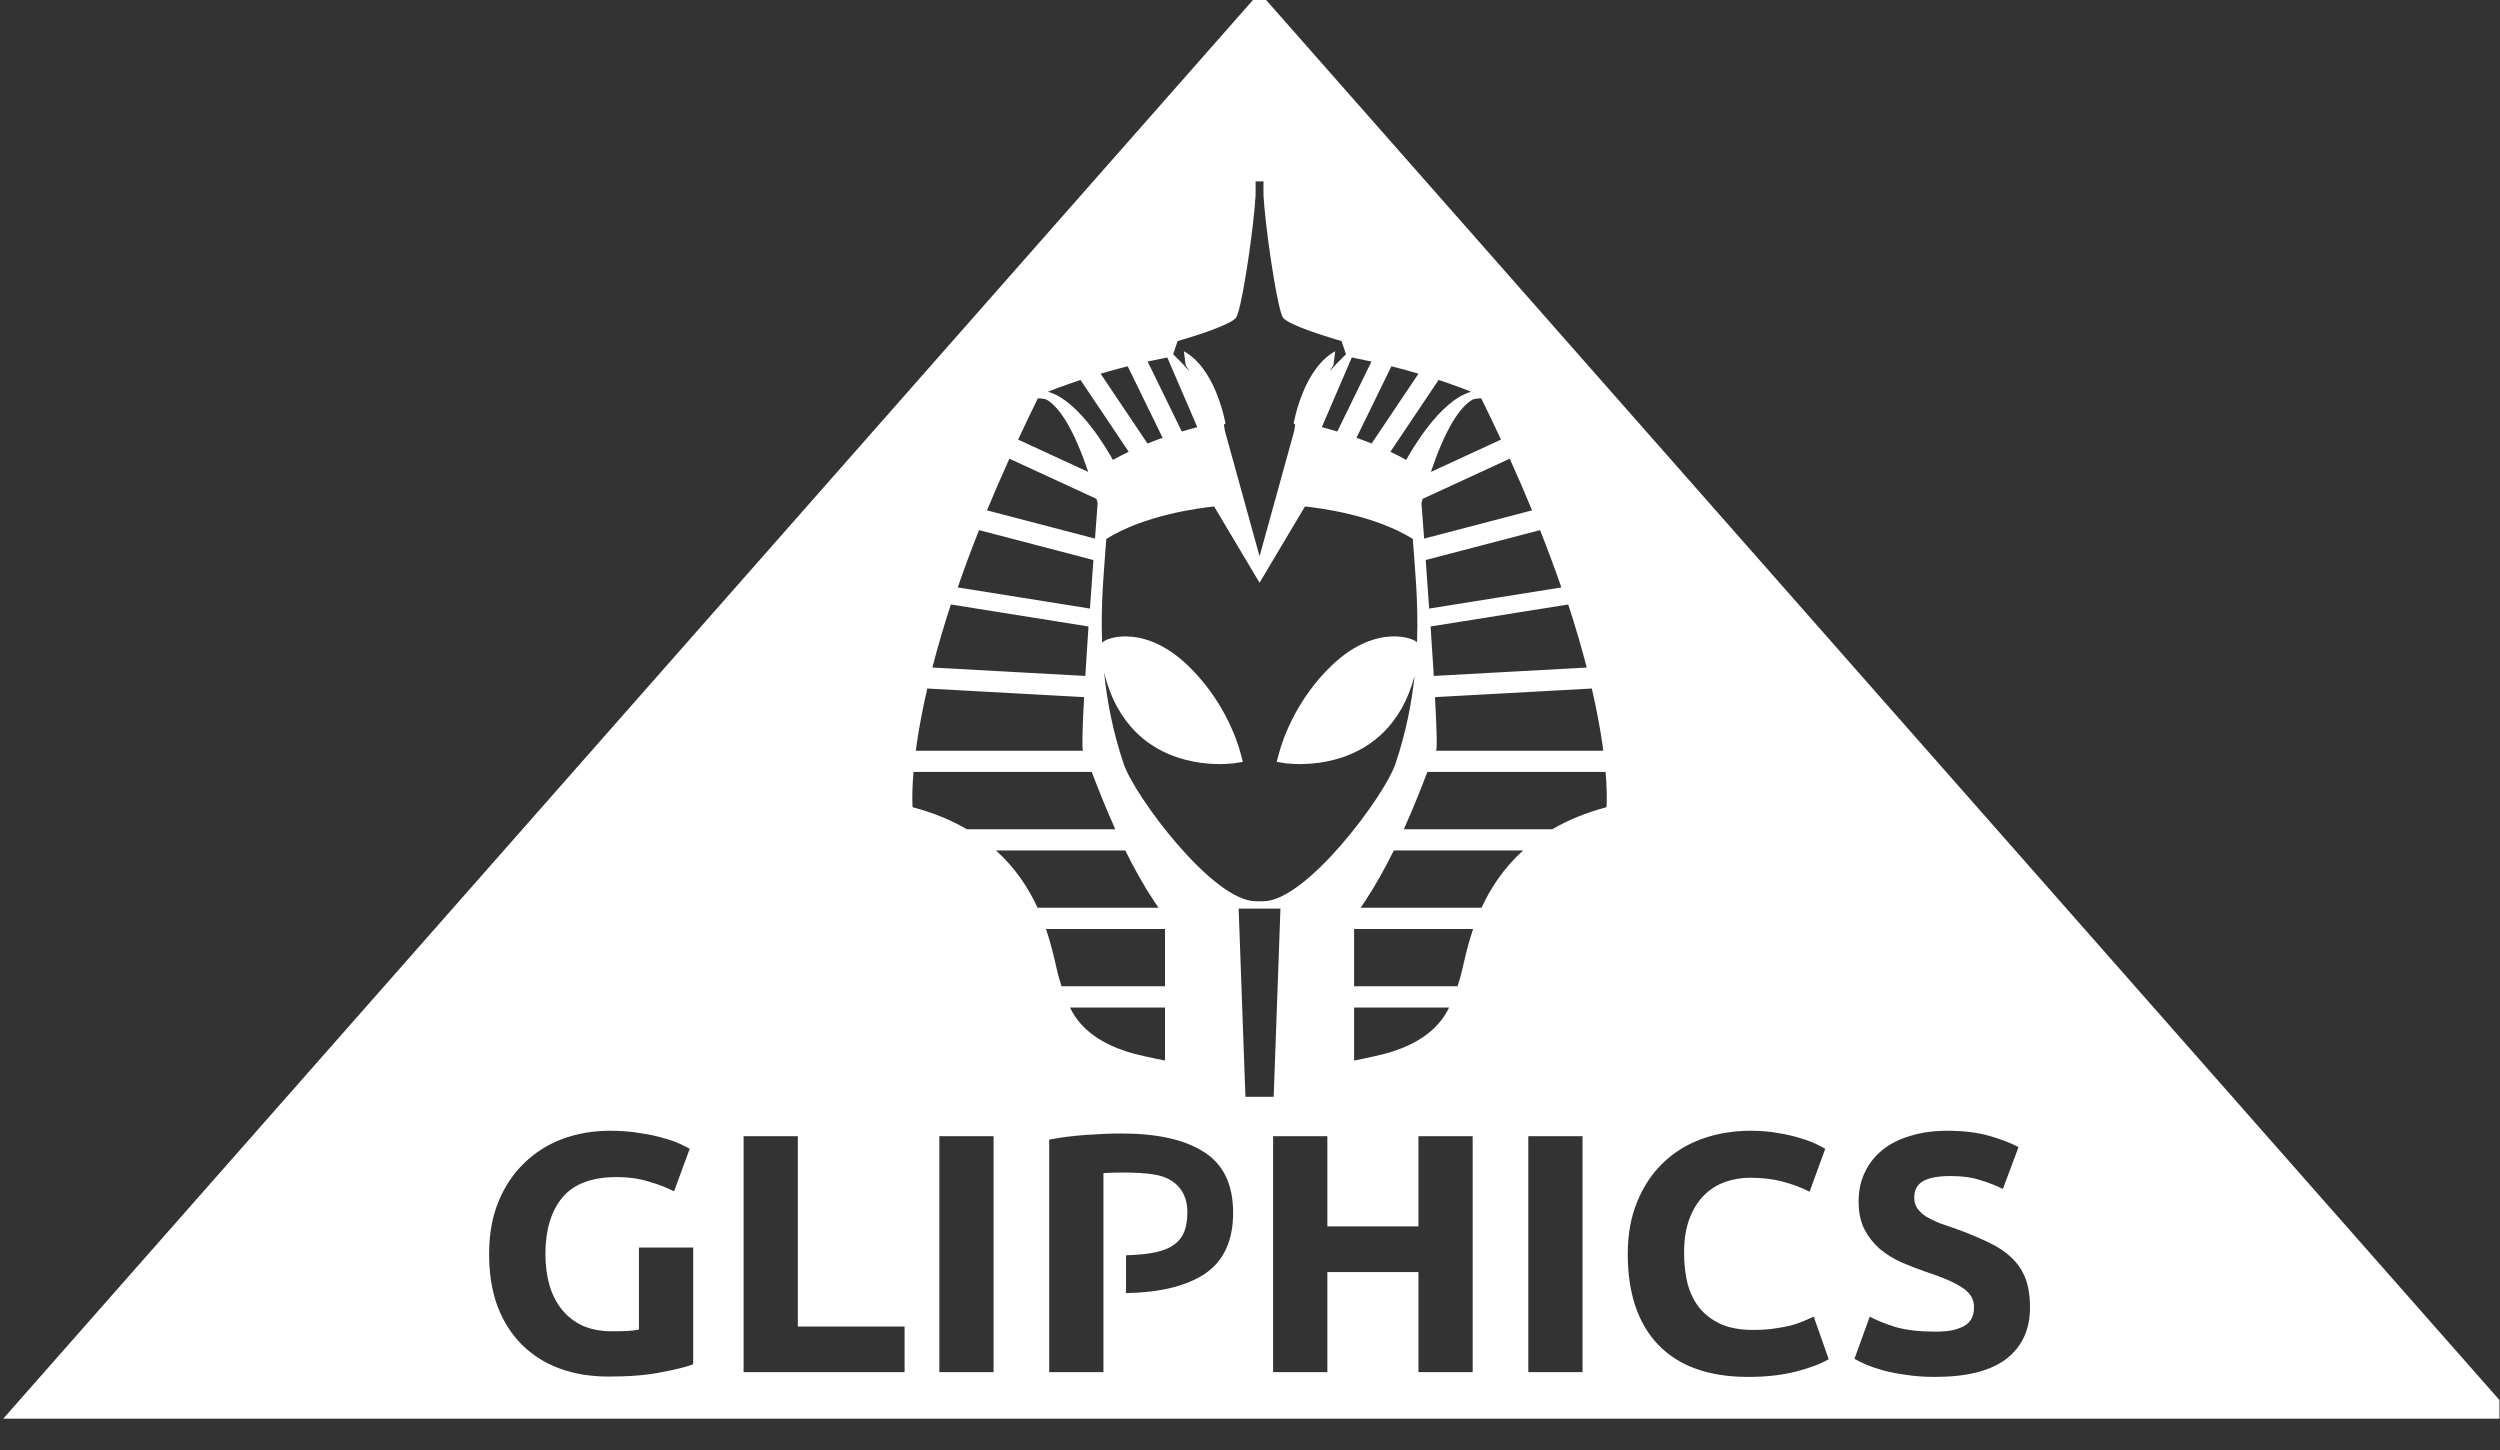 <?xml version="1.0" encoding="UTF-8" standalone="no"?>
<svg xmlns="http://www.w3.org/2000/svg" xmlns:xlink="http://www.w3.org/1999/xlink" xmlns:serif="http://www.serif.com/" width="100%" height="100%" viewBox="0 0 1000 580" version="1.1" xml:space="preserve" style="fill-rule:evenodd;clip-rule:evenodd;stroke-linejoin:round;stroke-miterlimit:2;">
    <rect x="0" y="0" width="1000" height="580" fill="#333333" stroke="none"/>
    <g transform="matrix(1,0,0,1,-0.079,-210.228)">
        <g id="Artboard1" transform="matrix(15.967,0,0,29.316,-5689.4,-9190)">
            <clipPath id="_clip1">
                <rect x="356.314" y="320.284" width="62.628" height="20.393"></rect>
            </clipPath>
            <g clip-path="url(#_clip1)">
                <rect x="356.314" y="313.486" width="62.628" height="34.112" style="fill:none;"></rect>
                <g transform="matrix(0.045,0,0,0.024,339.376,313.812)">
                    <path d="M378.496,1091.54L1077.89,280.751L1777.29,1091.54L378.496,1091.54ZM909.872,618.953L983.476,630.97C984.116,621.579 984.777,612.213 985.401,603.371L921.727,586.371C917.267,597.878 913.335,608.729 909.872,618.953ZM1260.04,664.501C1257.31,653.682 1253.92,641.735 1249.74,628.644L1173.12,641.152C1173.76,650.924 1174.37,660.498 1174.89,669.274L1260.04,664.501ZM895.754,664.501L980.903,669.274C981.42,660.498 982.029,650.924 982.67,641.152L906.048,628.644C901.864,641.735 898.482,653.682 895.754,664.501ZM973.238,502.72C967.595,504.719 963.139,506.458 960.077,507.708C968.946,510.186 977.459,518.877 984.053,527.517C990.178,535.533 994.657,543.513 996.238,546.447L996.238,546.449C999.169,544.802 1002.12,543.262 1005.06,541.834L978.217,501.001C976.459,501.59 974.813,502.167 973.238,502.72ZM880.276,1039.14L820.855,1039.14L820.855,930.947L790.661,930.947L790.661,1065.08L880.276,1065.08L880.276,1039.14ZM899.632,930.947L899.632,1065.08L929.826,1065.08L929.826,930.947L899.632,930.947ZM1271.16,741.483C1271.25,738.208 1271.24,732.341 1270.54,723.852L1171.31,723.852C1168.24,732.075 1163.83,743.705 1158.21,756.426L1240.85,756.426C1249.31,751.391 1259.28,747.087 1271.04,743.896C1271.06,743.64 1271.09,743.307 1271.1,742.905C1271.12,742.5 1271.14,742.03 1271.16,741.483ZM1453.97,1042.05C1445.45,1042.05 1438.23,1041.21 1432.29,1039.53C1426.49,1037.72 1421.58,1035.72 1417.58,1033.53L1409.07,1057.53C1410.87,1058.56 1413.07,1059.66 1415.65,1060.82C1418.36,1061.98 1421.52,1063.08 1425.13,1064.11C1428.87,1065.14 1433.13,1065.98 1437.91,1066.63C1442.68,1067.4 1448.04,1067.79 1453.97,1067.79C1471.65,1067.79 1484.88,1064.37 1493.65,1057.53C1502.42,1050.56 1506.81,1040.82 1506.81,1028.31C1506.81,1021.85 1505.97,1016.37 1504.3,1011.85C1502.62,1007.34 1500.04,1003.4 1496.55,1000.05C1493.2,996.691 1488.94,993.788 1483.78,991.336C1478.62,988.755 1472.55,986.175 1465.59,983.594C1462.23,982.433 1459.13,981.336 1456.29,980.304C1453.58,979.142 1451.13,977.916 1448.94,976.626C1446.87,975.207 1445.26,973.658 1444.1,971.981C1442.94,970.303 1442.36,968.239 1442.36,965.787C1442.36,961.658 1443.91,958.625 1447,956.69C1450.23,954.625 1455.45,953.593 1462.68,953.593C1469.13,953.593 1474.62,954.367 1479.13,955.916C1483.78,957.335 1487.97,959.013 1491.71,960.948L1500.42,937.141C1496.17,934.818 1490.75,932.689 1484.17,930.754C1477.59,928.818 1469.78,927.85 1460.75,927.85C1453.13,927.85 1446.29,928.818 1440.23,930.754C1434.16,932.56 1429,935.205 1424.75,938.689C1420.49,942.173 1417.2,946.432 1414.87,951.464C1412.55,956.367 1411.39,961.916 1411.39,968.11C1411.39,974.303 1412.49,979.594 1414.68,983.981C1416.87,988.239 1419.71,991.917 1423.2,995.014C1426.68,997.982 1430.62,1000.5 1435,1002.56C1439.39,1004.5 1443.78,1006.24 1448.16,1007.79C1458.23,1011.14 1465.33,1014.31 1469.46,1017.27C1473.59,1020.11 1475.65,1023.72 1475.65,1028.11C1475.65,1030.18 1475.33,1032.05 1474.68,1033.72C1474.04,1035.4 1472.88,1036.89 1471.2,1038.18C1469.52,1039.34 1467.26,1040.31 1464.42,1041.08C1461.71,1041.72 1458.23,1042.05 1453.97,1042.05ZM1166.38,497.438C1161.74,496.037 1156.7,494.613 1151.3,493.218L1131.86,533.878C1134.59,534.872 1137.4,535.961 1140.28,537.148L1166.38,497.438ZM1166.35,930.947L1166.35,982.239L1115.64,982.239L1115.64,930.947L1085.44,930.947L1085.44,1065.08L1115.64,1065.08L1115.64,1008.18L1166.35,1008.18L1166.35,1065.08L1196.54,1065.08L1196.54,930.947L1166.35,930.947ZM1165.57,650.135C1166.42,626.025 1164.12,605.73 1163.21,591.38C1141.84,577.738 1111.4,573.789 1103.16,572.944L1077.89,616.303L1052.62,572.944C1044.39,573.789 1013.95,577.738 992.578,591.38C991.664,605.781 989.353,626.172 990.233,650.396L990.353,650.242L991.213,649.541C992.606,648.597 996.691,646.885 1002.72,646.801L1002.74,646.801C1003.27,646.796 1003.84,646.801 1004.42,646.821C1012.82,647.118 1024.87,650.502 1037.89,663.234C1056.92,681.838 1064.91,703.774 1067.51,713.857L1068.61,718.137L1064.25,718.852C1064.25,718.852 1031.53,724.192 1008.95,701.107C1001.44,693.433 995.004,682.601 991.363,667.288C992.961,683.499 996.222,701.029 1002.28,719.344C1008.24,737.355 1051.7,797.309 1075.82,797.372L1077.89,797.382L1079.97,797.372C1104.09,797.309 1147.55,737.355 1153.51,719.344C1159.34,701.704 1162.58,684.793 1164.24,669.086C1160.54,683.454 1154.31,693.737 1147.1,701.107C1124.52,724.192 1091.8,718.852 1091.8,718.852L1087.44,718.137L1088.54,713.857C1091.14,703.774 1099.13,681.838 1118.16,663.234C1131.18,650.502 1143.23,647.118 1151.63,646.821C1152.21,646.801 1152.78,646.796 1153.32,646.801L1153.33,646.801C1159.36,646.885 1163.44,648.597 1164.84,649.541L1165.57,650.135ZM1198.95,511.595C1198.17,511.693 1197.39,511.852 1196.6,512.084C1192.61,514.42 1188.88,518.94 1185.46,524.72C1180.75,532.722 1176.64,543.077 1173.27,553.295L1212.31,534.908C1208.82,527.251 1205.14,519.386 1201.24,511.297L1201.22,511.488C1200.47,511.446 1199.71,511.5 1198.95,511.595ZM1169.51,591.189L1229.62,575.142C1225.83,565.763 1221.67,555.939 1217.16,545.755L1168.69,568.593C1168.46,569.418 1168.23,570.234 1168.02,571.034C1168.46,576.867 1168.96,583.709 1169.51,591.189ZM1077.89,601.161L1077.91,601.205L1097.14,530.157L1097.68,526.861L1097.76,526.373L1096.86,525.796C1096.86,525.796 1096.88,525.693 1096.91,525.53C1096.96,525.241 1097.06,524.708 1097.21,523.972C1097.41,523.055 1097.68,521.833 1098.05,520.371C1099.12,516.141 1100.99,509.96 1103.94,503.766C1104.92,501.691 1106.05,499.62 1107.29,497.617C1110.06,493.156 1113.49,489.066 1117.69,486.145C1117.86,486.032 1118.02,485.914 1118.18,485.801C1118.47,485.608 1118.78,485.431 1119.08,485.248C1119.39,485.057 1119.7,484.86 1120.02,484.681L1120.02,484.683L1119.93,485.393L1119.8,486.503L1119.04,492.502C1119.04,492.502 1118.18,493.873 1116.88,496.18C1119.25,493.315 1121.94,490.387 1124.98,487.417C1125.3,487.096 1125.62,486.78 1125.95,486.46C1125.97,486.438 1125.99,486.42 1126.01,486.4L1125.64,485.27L1125.29,484.213L1123.52,478.893C1123.52,478.893 1122.71,478.661 1121.37,478.253C1114.65,476.234 1094.32,469.843 1091.03,465.665C1090.69,465.237 1090.31,464.296 1089.9,462.971C1086.53,452.041 1081.1,413.554 1080.11,396.377C1080,394.319 1080.11,388.126 1080.11,388.108L1080.11,388.106L1075.67,388.106L1075.67,388.108C1075.67,388.126 1075.79,394.319 1075.67,396.377C1074.69,413.554 1069.26,452.041 1065.89,462.971C1065.48,464.296 1065.1,465.237 1064.76,465.665C1061.47,469.843 1041.13,476.234 1034.42,478.253C1033.08,478.661 1032.27,478.893 1032.27,478.893L1030.5,484.213L1030.15,485.27L1029.78,486.4C1029.8,486.42 1029.82,486.438 1029.84,486.46C1030.17,486.78 1030.49,487.096 1030.81,487.417C1033.84,490.387 1036.54,493.315 1038.91,496.18C1037.61,493.873 1036.75,492.502 1036.75,492.502L1035.99,486.503L1035.86,485.393L1035.76,484.683L1035.76,484.681C1036.09,484.86 1036.4,485.057 1036.71,485.248C1037.01,485.431 1037.31,485.608 1037.6,485.801C1037.77,485.914 1037.93,486.032 1038.1,486.145C1042.3,489.066 1045.73,493.156 1048.5,497.617C1049.74,499.62 1050.87,501.691 1051.85,503.766C1054.8,509.96 1056.67,516.141 1057.74,520.371C1058.11,521.833 1058.38,523.055 1058.57,523.972C1058.72,524.708 1058.83,525.241 1058.88,525.53C1058.91,525.693 1058.93,525.796 1058.93,525.796L1058.03,526.373L1058.11,526.861L1058.65,530.157L1077.88,601.205L1077.89,601.161ZM1191.23,833.995C1192.52,828.265 1194.17,821.033 1196.79,813.139L1130.53,813.139L1130.53,845.705L1188.12,845.705C1188.66,844.06 1189.17,842.393 1189.63,840.678C1190.13,838.848 1190.64,836.603 1191.23,833.995ZM720.207,954.174C726.53,954.174 732.336,955.012 737.627,956.69C743.046,958.238 747.821,960.109 751.95,962.303L760.66,938.109C759.627,937.464 757.885,936.56 755.434,935.399C753.111,934.238 750.079,933.141 746.337,932.109C742.724,930.947 738.336,929.979 733.175,929.205C728.143,928.302 722.465,927.85 716.142,927.85C706.852,927.85 698.077,929.399 689.819,932.496C681.69,935.593 674.593,940.173 668.528,946.238C662.463,952.174 657.689,959.464 654.205,968.11C650.721,976.755 648.979,986.691 648.979,997.917C648.979,1009.01 650.527,1018.88 653.624,1027.53C656.85,1036.18 661.366,1043.47 667.173,1049.4C672.98,1055.34 679.948,1059.85 688.077,1062.95C696.335,1066.05 705.497,1067.6 715.562,1067.6C727.304,1067.6 737.175,1066.76 745.175,1065.08C753.176,1063.53 758.982,1062.05 762.595,1060.63L762.595,994.239L732.401,994.239L732.401,1040.89C730.594,1041.27 728.465,1041.53 726.014,1041.66C723.691,1041.79 720.852,1041.85 717.497,1041.85C711.303,1041.85 705.884,1040.82 701.239,1038.76C696.593,1036.56 692.722,1033.53 689.625,1029.66C686.528,1025.79 684.206,1021.21 682.657,1015.92C681.109,1010.5 680.335,1004.5 680.335,997.917C680.335,984.368 683.432,973.723 689.625,965.981C695.948,958.109 706.142,954.174 720.207,954.174ZM884.629,741.483C884.649,742.03 884.671,742.5 884.687,742.905C884.704,743.307 884.728,743.64 884.746,743.896C896.512,747.087 906.476,751.391 914.941,756.426L997.581,756.426C991.955,743.705 987.55,732.075 984.476,723.852L885.248,723.852C884.547,732.341 884.537,738.208 884.629,741.483ZM1262.87,676.426L1175.56,681.322C1176.49,698.712 1176.86,710.94 1176.14,711.789L1269.26,711.789C1269.11,710.586 1268.94,709.35 1268.76,708.081C1267.51,699.198 1265.62,688.64 1262.87,676.426ZM1085.76,908.54L1089.53,801.55L1066.26,801.55L1070.03,908.54L1085.76,908.54ZM1349.84,1067.79C1360.03,1067.79 1369,1066.76 1376.74,1064.69C1384.49,1062.63 1390.49,1060.31 1394.74,1057.72L1386.42,1033.53C1384.74,1034.31 1382.87,1035.14 1380.81,1036.05C1378.74,1036.95 1376.36,1037.79 1373.65,1038.56C1370.94,1039.21 1367.84,1039.79 1364.36,1040.31C1360.87,1040.82 1356.94,1041.08 1352.55,1041.08C1345.58,1041.08 1339.64,1039.98 1334.74,1037.79C1329.84,1035.47 1325.84,1032.37 1322.74,1028.5C1319.77,1024.63 1317.58,1020.05 1316.16,1014.76C1314.87,1009.34 1314.23,1003.53 1314.23,997.336C1314.23,989.594 1315.26,983.013 1317.32,977.594C1319.39,972.174 1322.1,967.787 1325.45,964.432C1328.93,960.948 1332.87,958.432 1337.26,956.884C1341.77,955.335 1346.36,954.561 1351,954.561C1357.97,954.561 1364.16,955.335 1369.58,956.884C1375.13,958.432 1379.97,960.303 1384.1,962.497L1392.81,938.109C1391.78,937.464 1390.1,936.56 1387.78,935.399C1385.45,934.238 1382.55,933.141 1379.07,932.109C1375.58,930.947 1371.52,929.979 1366.87,929.205C1362.23,928.302 1357.07,927.85 1351.39,927.85C1341.58,927.85 1332.48,929.399 1324.1,932.496C1315.71,935.593 1308.48,940.173 1302.42,946.238C1296.35,952.174 1291.58,959.529 1288.1,968.303C1284.61,976.949 1282.87,986.82 1282.87,997.917C1282.87,1020.24 1288.55,1037.47 1299.9,1049.6C1311.39,1061.72 1328.03,1067.79 1349.84,1067.79ZM1003.56,1020.15C1022.19,1019.8 1036.65,1016.26 1046.93,1009.53C1057.77,1002.3 1063.18,990.626 1063.18,974.497C1063.18,958.496 1057.83,947.012 1047.12,940.044C1036.41,932.947 1021.06,929.399 1001.05,929.399C995.506,929.399 989.054,929.657 981.699,930.173C974.344,930.689 967.376,931.592 960.795,932.883L960.795,1065.08L990.989,1065.08L990.989,951.928C990.989,951.928 1009.09,950.724 1020.36,952.931C1031.64,955.138 1037.62,963.065 1037.7,973.599C1037.8,985.438 1034.2,992.863 1022.54,996.274C1017.02,997.889 1009.72,998.469 1003.56,998.633L1003.56,1020.15ZM1227.51,930.947L1227.51,1065.08L1257.71,1065.08L1257.71,930.947L1227.51,930.947ZM1245.92,618.953C1242.45,608.729 1238.52,597.878 1234.06,586.371L1170.39,603.371C1171.01,612.213 1171.67,621.579 1172.31,630.97L1245.92,618.953ZM986.281,591.189C986.824,583.709 987.333,576.867 987.767,571.034C987.556,570.234 987.331,569.418 987.101,568.593L938.626,545.755C934.122,555.939 929.954,565.763 926.168,575.142L986.281,591.189ZM1015.59,490.536L1034.61,530.312C1037.74,529.353 1040.64,528.534 1043.24,527.849L1026.54,488.222C1022.79,488.962 1019.13,489.732 1015.59,490.536ZM989.404,497.438L1015.51,537.148C1018.38,535.961 1021.2,534.872 1023.93,533.878L1004.49,493.218C999.085,494.613 994.046,496.037 989.404,497.438ZM1201.48,801.071C1206.43,790.071 1213.65,778.605 1224.63,768.498L1152.64,768.498C1147.95,778.197 1142.62,788.073 1136.71,797.207C1135.87,798.512 1135.01,799.799 1134.14,801.071L1201.48,801.071ZM1140.2,490.536C1136.66,489.732 1133,488.962 1129.25,488.222L1112.55,527.849C1115.15,528.534 1118.05,529.353 1121.18,530.312L1140.2,490.536ZM1182.55,502.72C1180.98,502.167 1179.33,501.59 1177.57,501.001L1150.73,541.834C1153.67,543.262 1156.62,544.802 1159.55,546.449L1159.55,546.447C1161.13,543.513 1165.61,535.533 1171.74,527.517C1178.33,518.877 1186.84,510.186 1195.71,507.708C1192.65,506.458 1188.19,504.719 1182.55,502.72ZM964.561,833.995C965.152,836.603 965.662,838.848 966.159,840.678C966.619,842.393 967.128,844.06 967.665,845.705L1025.26,845.705L1025.26,813.139L958.999,813.139C961.621,821.033 963.266,828.265 964.561,833.995ZM1151.94,882.81C1164.77,878.508 1177.17,871.207 1183.41,857.78L1130.53,857.78L1130.53,887.931C1138.07,886.411 1147.05,884.449 1151.94,882.81ZM954.307,801.071L1021.65,801.071C1020.78,799.799 1019.92,798.512 1019.08,797.207C1013.17,788.073 1007.84,778.197 1003.15,768.498L931.163,768.498C942.142,778.605 949.363,790.071 954.307,801.071ZM1003.84,882.81C1008.74,884.449 1017.72,886.411 1025.26,887.931L1025.26,857.78L972.374,857.78C978.619,871.207 991.014,878.508 1003.84,882.81ZM956.842,511.595C956.078,511.5 955.316,511.446 954.566,511.488L954.554,511.297C950.651,519.386 946.97,527.251 943.484,534.908L982.515,553.295C979.148,543.077 975.042,532.722 970.323,524.72C966.913,518.94 963.181,514.42 959.184,512.084C958.4,511.852 957.616,511.693 956.842,511.595ZM892.917,676.426C890.164,688.64 888.28,699.198 887.026,708.081C886.847,709.35 886.678,710.586 886.525,711.789L979.65,711.789C978.932,710.94 979.296,698.712 980.225,681.322L892.917,676.426Z" style="fill:white;"></path>
                </g>
            </g>
        </g>
    </g>
</svg>
